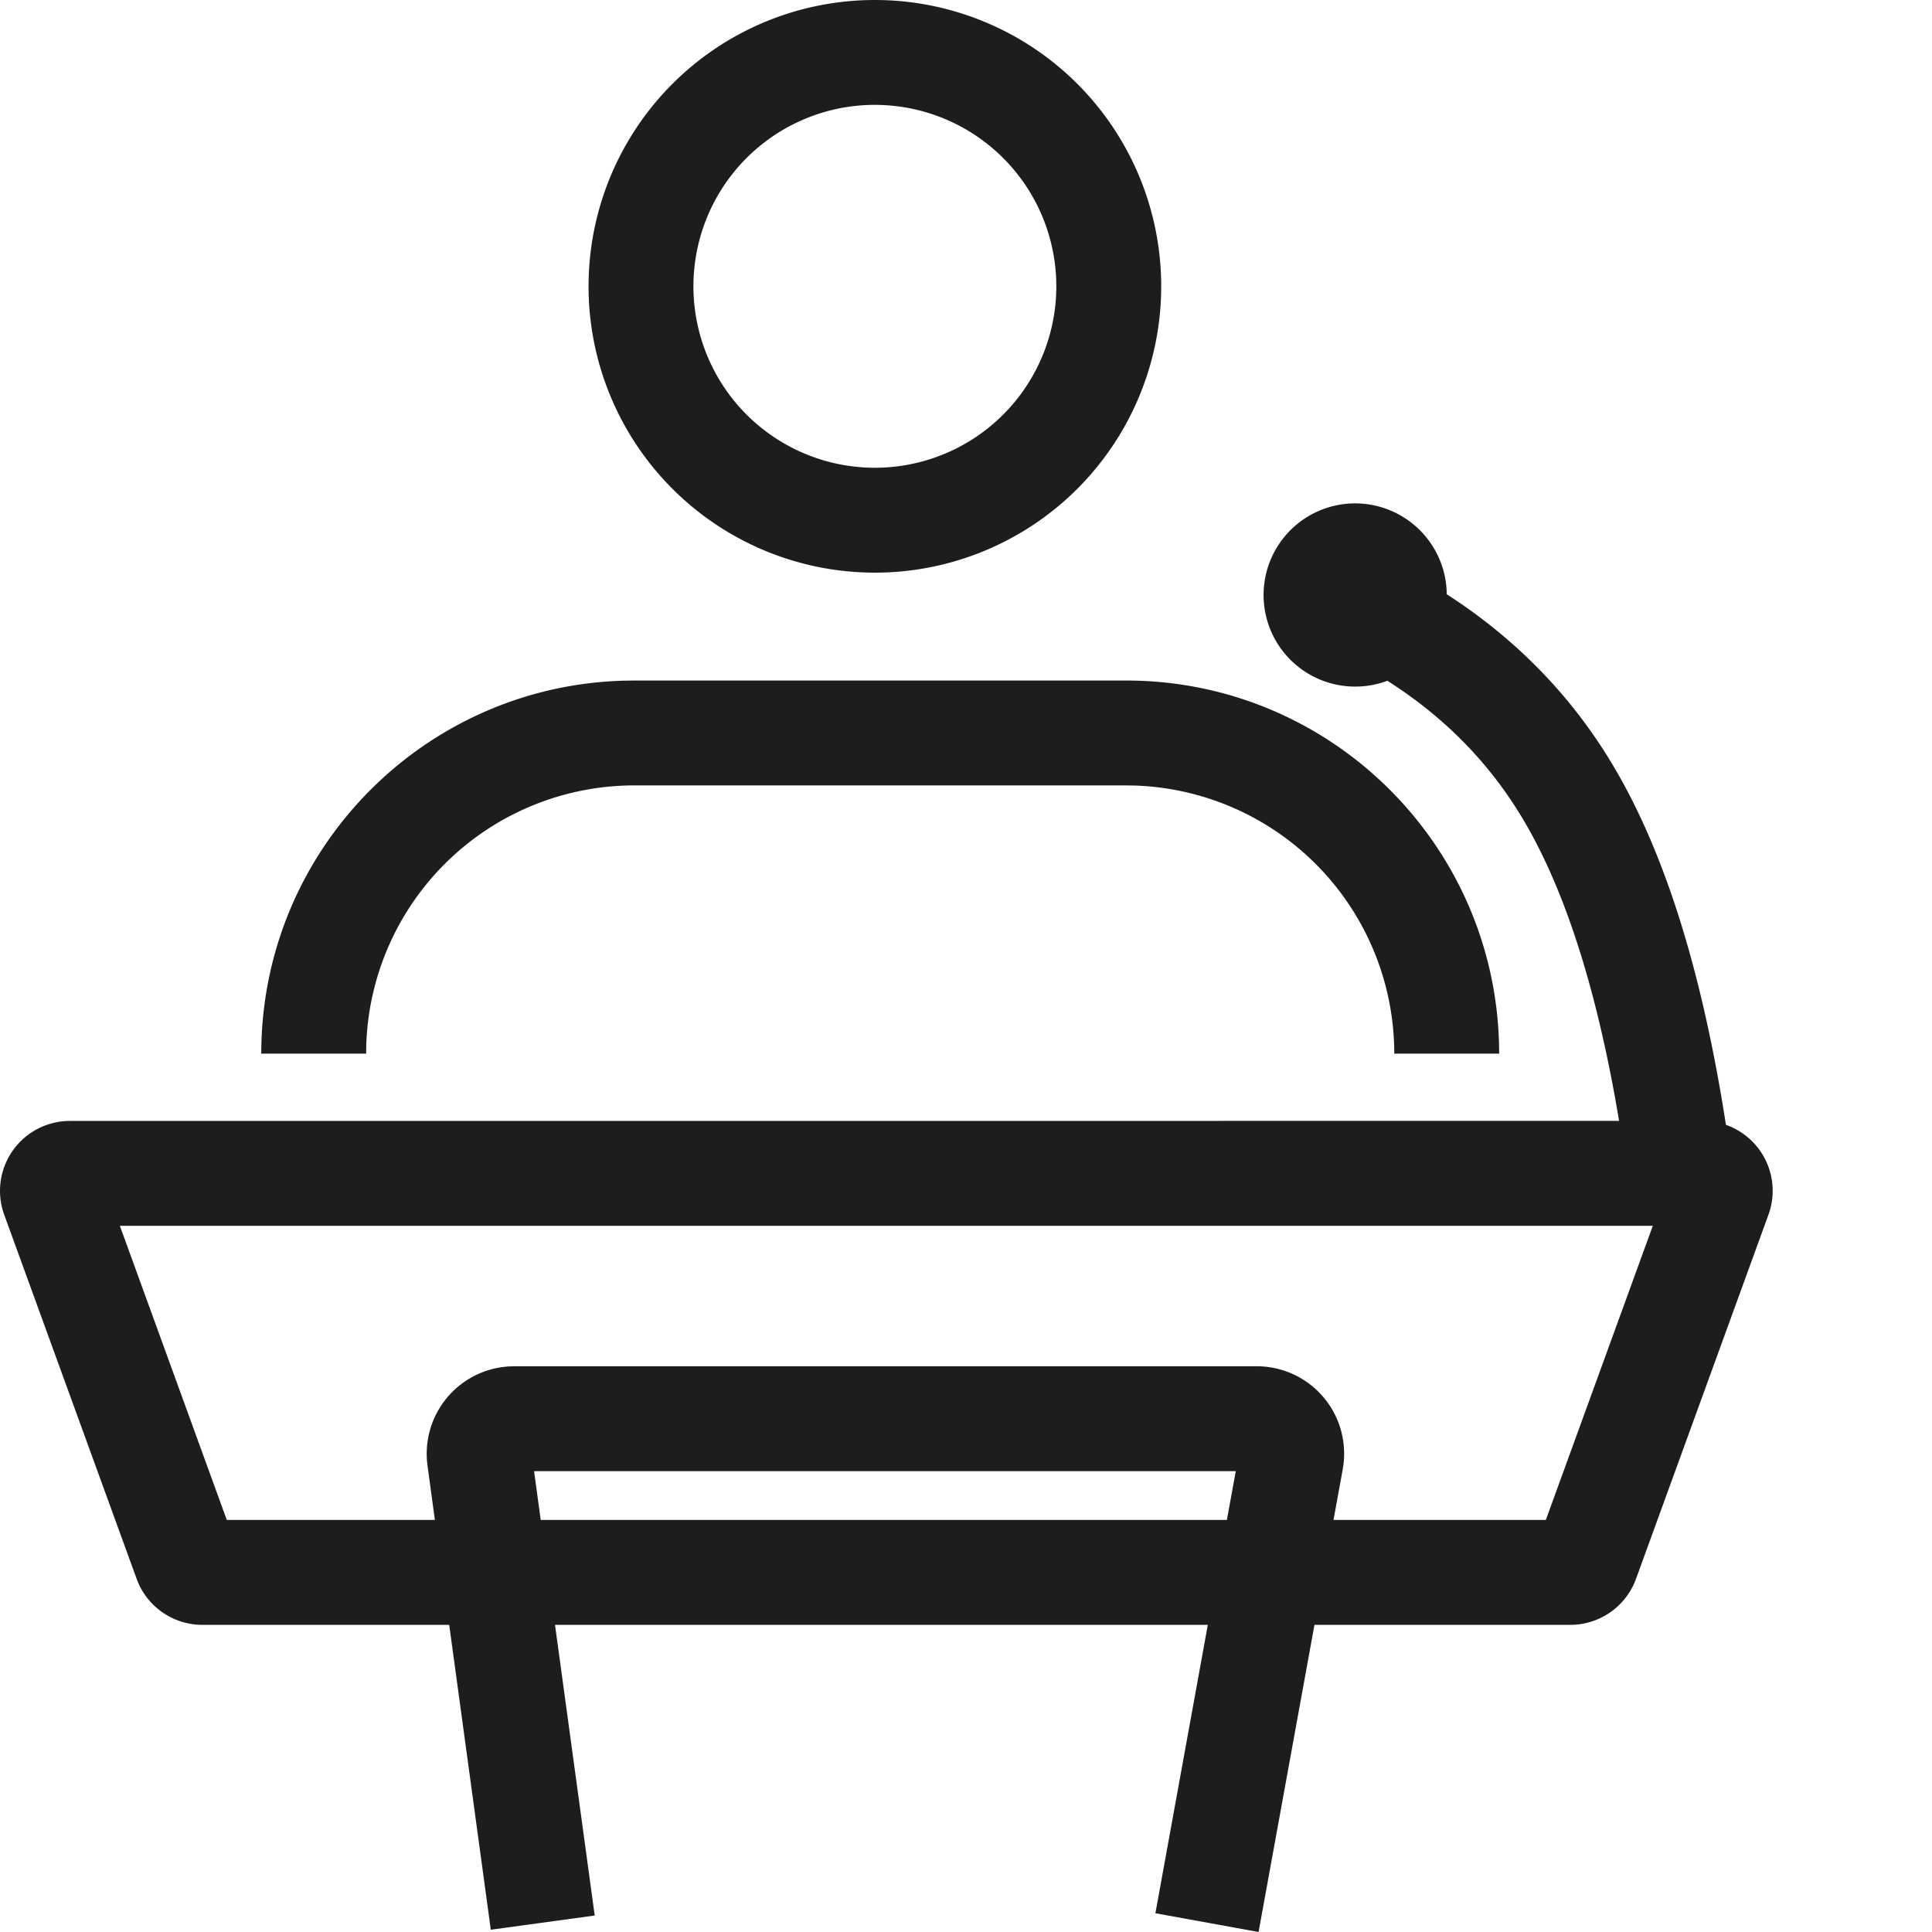 <svg xmlns="http://www.w3.org/2000/svg" width="55" height="55"><defs><filter id="a"><feColorMatrix in="SourceGraphic" values="0 0 0 0 0.89 0 0 0 0 0.122 0 0 0 0 0.149 0 0 0 1 0"/></filter></defs><g fill="none" fill-rule="evenodd" filter="url(#a)" transform="translate(-25 -26)"><path d="M25 26h55v55H25z"/><path fill="#1D1D1E" fill-rule="nonzero" d="M63.578 40.33a2.61 2.61 0 0 1 2.608 2.607v-.02c1.962 1.265 3.537 2.878 4.71 4.833 1.463 2.439 2.52 5.78 3.2 10.032l.038.24a1.99 1.99 0 0 1 1.21 2.559l-3.77 10.365a1.99 1.99 0 0 1-1.87 1.31H62.42L60.829 81l-2.937-.534 1.492-8.21H40.8l1.13 8.275-2.958.404-1.184-8.679H30.76a1.99 1.99 0 0 1-1.87-1.31l-3.77-10.365a1.99 1.99 0 0 1 1.87-2.67l44.102-.002c-.624-3.737-1.551-6.615-2.756-8.623-.947-1.579-2.223-2.878-3.841-3.906a2.608 2.608 0 1 1-.917-5.05m8.474 20.566h-43.64l3.044 8.374 5.924-.001-.21-1.55a2.49 2.49 0 0 1 2.129-2.801l.167-.018.169-.005h21.142a2.488 2.488 0 0 1 2.47 2.785l-.022.148-.263 1.441h6.045zM60.18 67.88H40.204l.189 1.389h19.534zm-3.124-22.507c5.772 0 10.468 4.604 10.618 10.34l.004.282h-2.986a7.636 7.636 0 0 0-7.394-7.632l-.242-.004H43.059a7.636 7.636 0 0 0-7.632 7.394l-.004.242h-2.985c0-5.771 4.603-10.468 10.338-10.618l.283-.004zM49.906 26a8.15 8.15 0 1 1 0 16.302 8.15 8.15 0 0 1 0-16.302m0 2.985a5.165 5.165 0 1 0 0 10.331 5.165 5.165 0 0 0 0-10.33"/></g></svg>